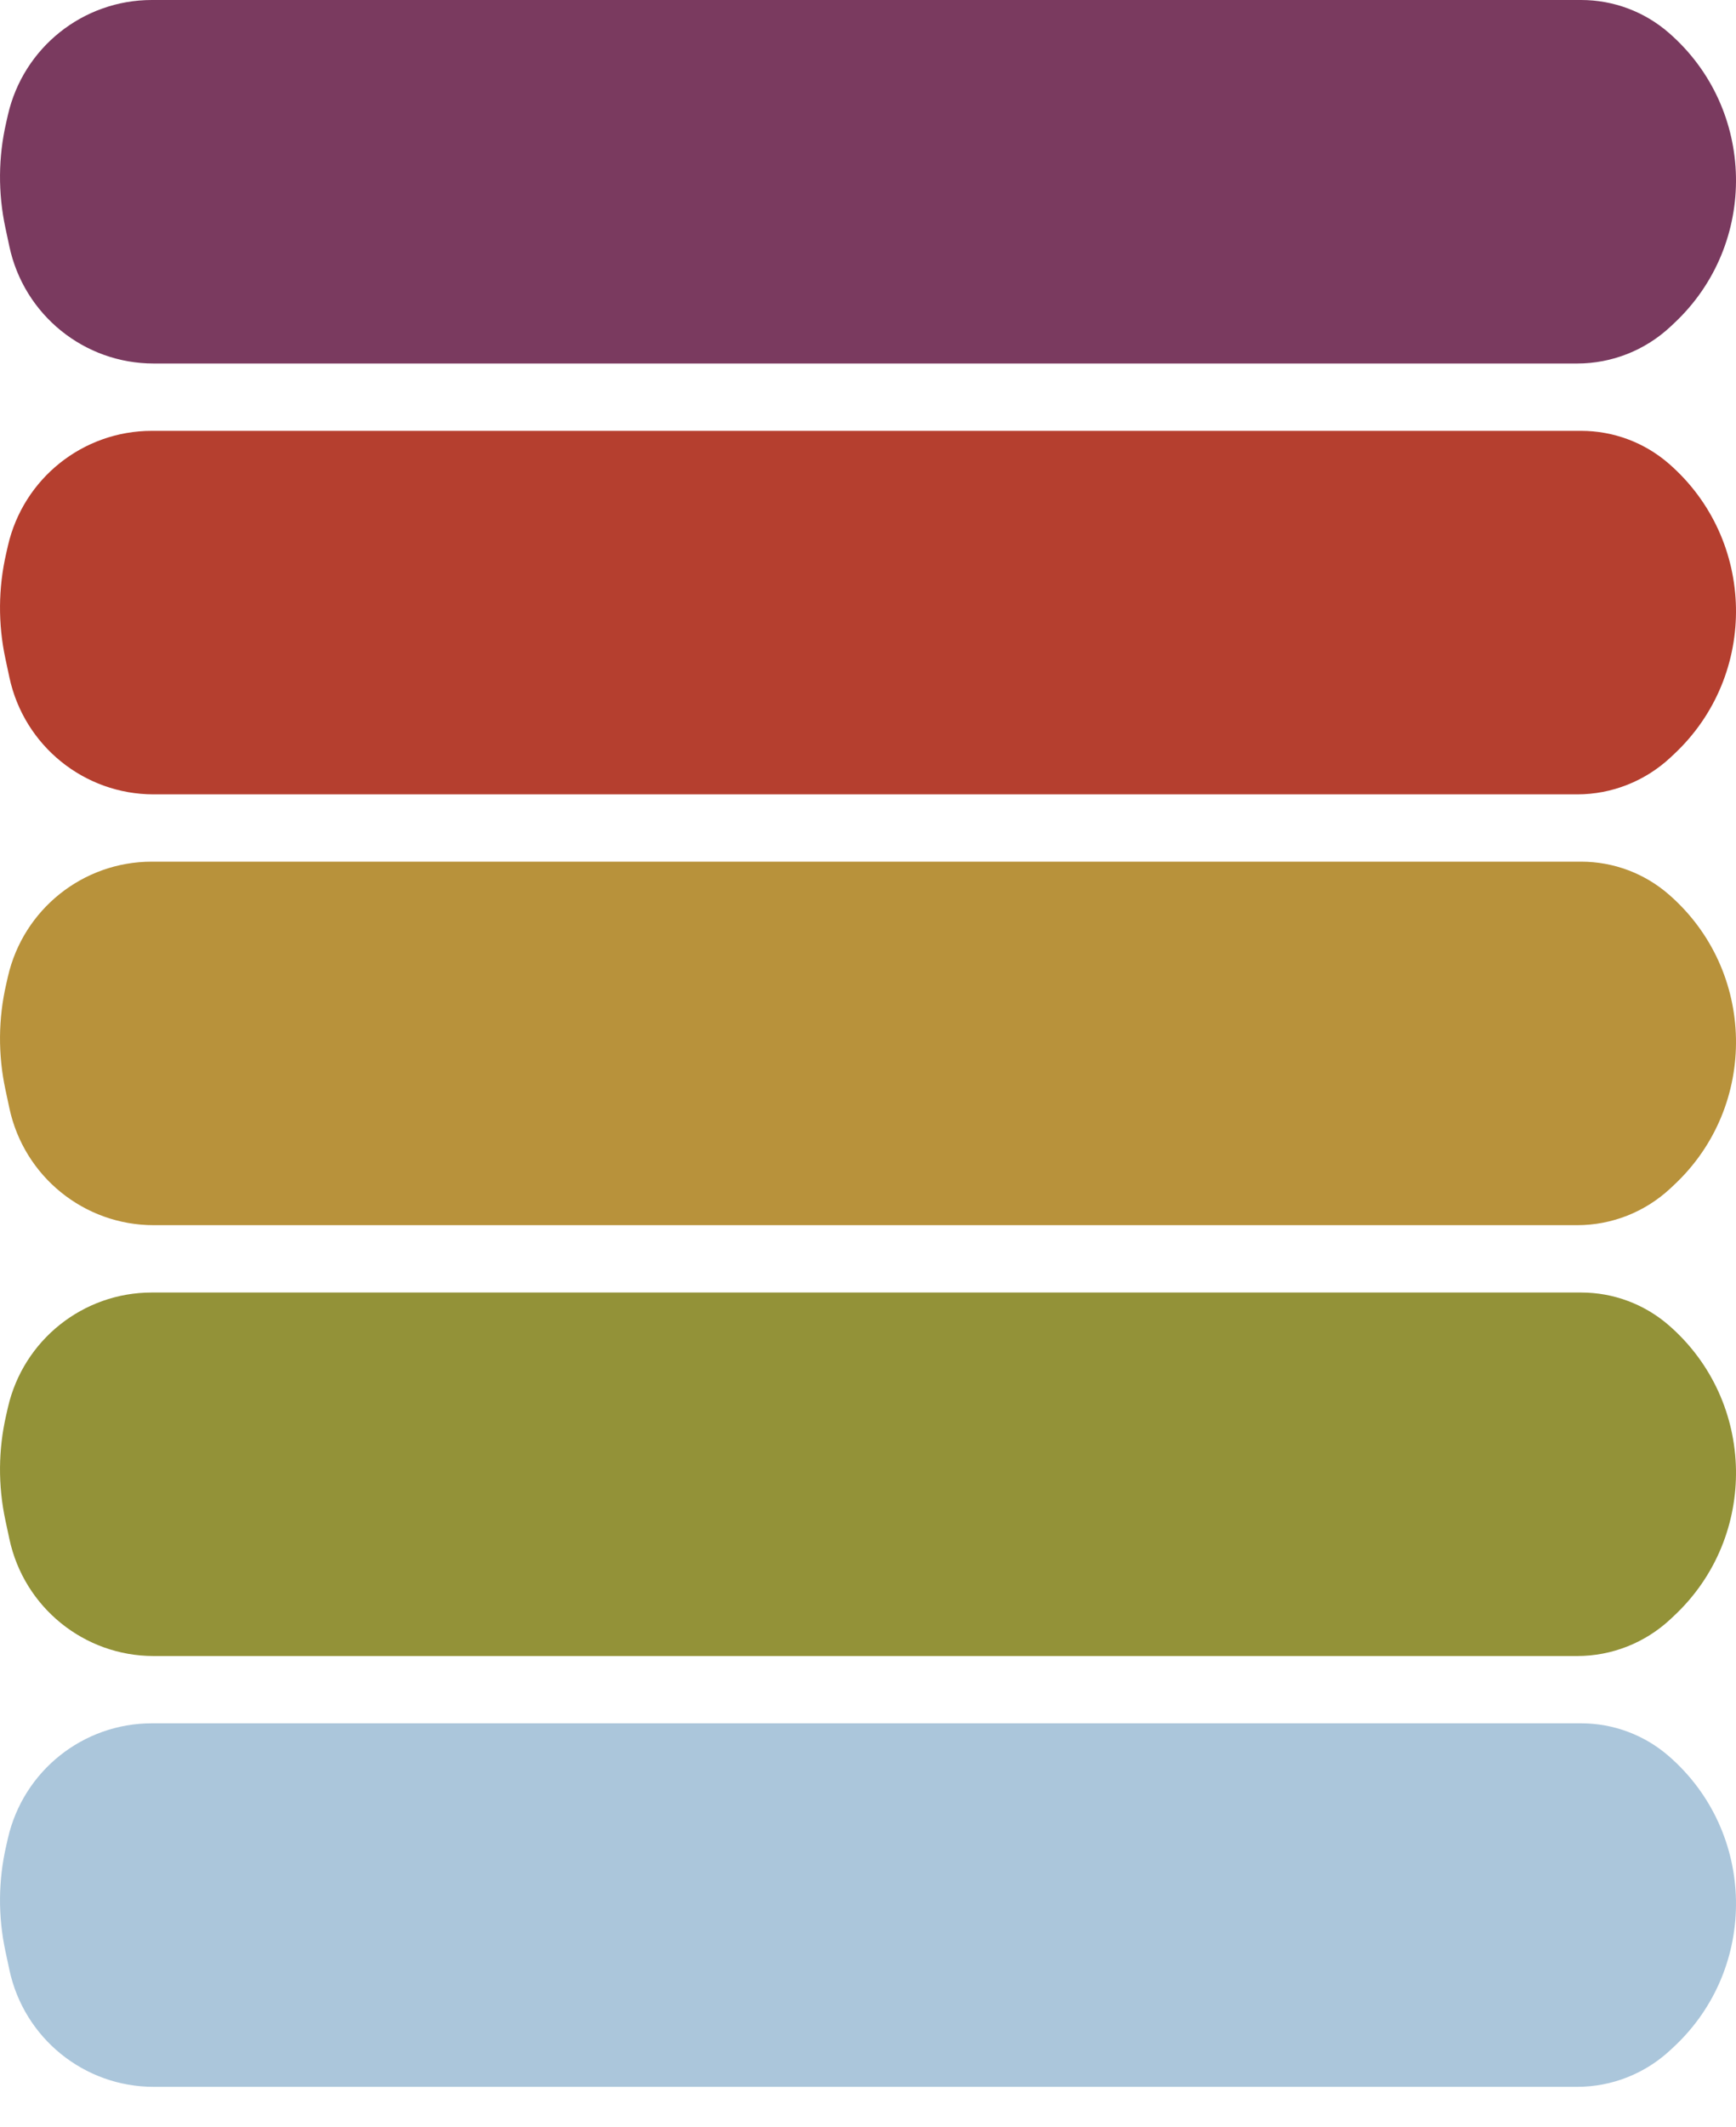 <svg width="40" height="49" viewBox="0 0 40 49" fill="none" xmlns="http://www.w3.org/2000/svg">
<path d="M3.497 0H36.433C37.175 0 37.892 0.268 38.452 0.756C40.466 2.506 40.523 5.621 38.575 7.444L38.492 7.522C37.908 8.069 37.139 8.373 36.34 8.373H3.541C1.937 8.373 0.552 7.249 0.216 5.677L0.124 5.246C-0.047 4.446 -0.041 3.618 0.143 2.821L0.183 2.644C0.539 1.096 1.913 0 3.497 0Z" fill="#7A3A5F"/>
<path d="M3.497 9.924H36.433C37.175 9.924 37.892 10.192 38.452 10.679C40.466 12.43 40.523 15.544 38.575 17.368L38.492 17.446C37.908 17.992 37.139 18.297 36.34 18.297H3.541C1.937 18.297 0.552 17.173 0.216 15.6L0.124 15.169C-0.047 14.37 -0.041 13.542 0.143 12.745L0.183 12.568C0.539 11.02 1.913 9.924 3.497 9.924Z" fill="#B53F2F"/>
<path d="M3.497 19.847H36.433C37.175 19.847 37.892 20.115 38.452 20.603C40.466 22.353 40.523 25.468 38.575 27.291L38.492 27.369C37.908 27.916 37.139 28.22 36.34 28.22H3.541C1.937 28.22 0.552 27.096 0.216 25.524L0.124 25.093C-0.047 24.293 -0.041 23.465 0.143 22.668L0.183 22.491C0.539 20.944 1.913 19.847 3.497 19.847Z" fill="#B8923B"/>
<path d="M3.497 29.771H36.433C37.175 29.771 37.892 30.039 38.452 30.526C40.466 32.277 40.523 35.391 38.575 37.215L38.492 37.293C37.908 37.84 37.139 38.144 36.34 38.144H3.541C1.937 38.144 0.552 37.02 0.216 35.447L0.124 35.017C-0.047 34.217 -0.041 33.389 0.143 32.592L0.183 32.415C0.539 30.867 1.913 29.771 3.497 29.771Z" fill="#939238"/>
<path d="M3.497 39.694H36.433C37.175 39.694 37.892 39.962 38.452 40.45C40.466 42.2 40.523 45.315 38.575 47.139L38.492 47.216C37.908 47.763 37.139 48.067 36.34 48.067H3.541C1.937 48.067 0.552 46.944 0.216 45.371L0.124 44.94C-0.047 44.14 -0.041 43.312 0.143 42.515L0.183 42.338C0.539 40.791 1.913 39.694 3.497 39.694Z" fill="#ABC6DB"/>
</svg>
